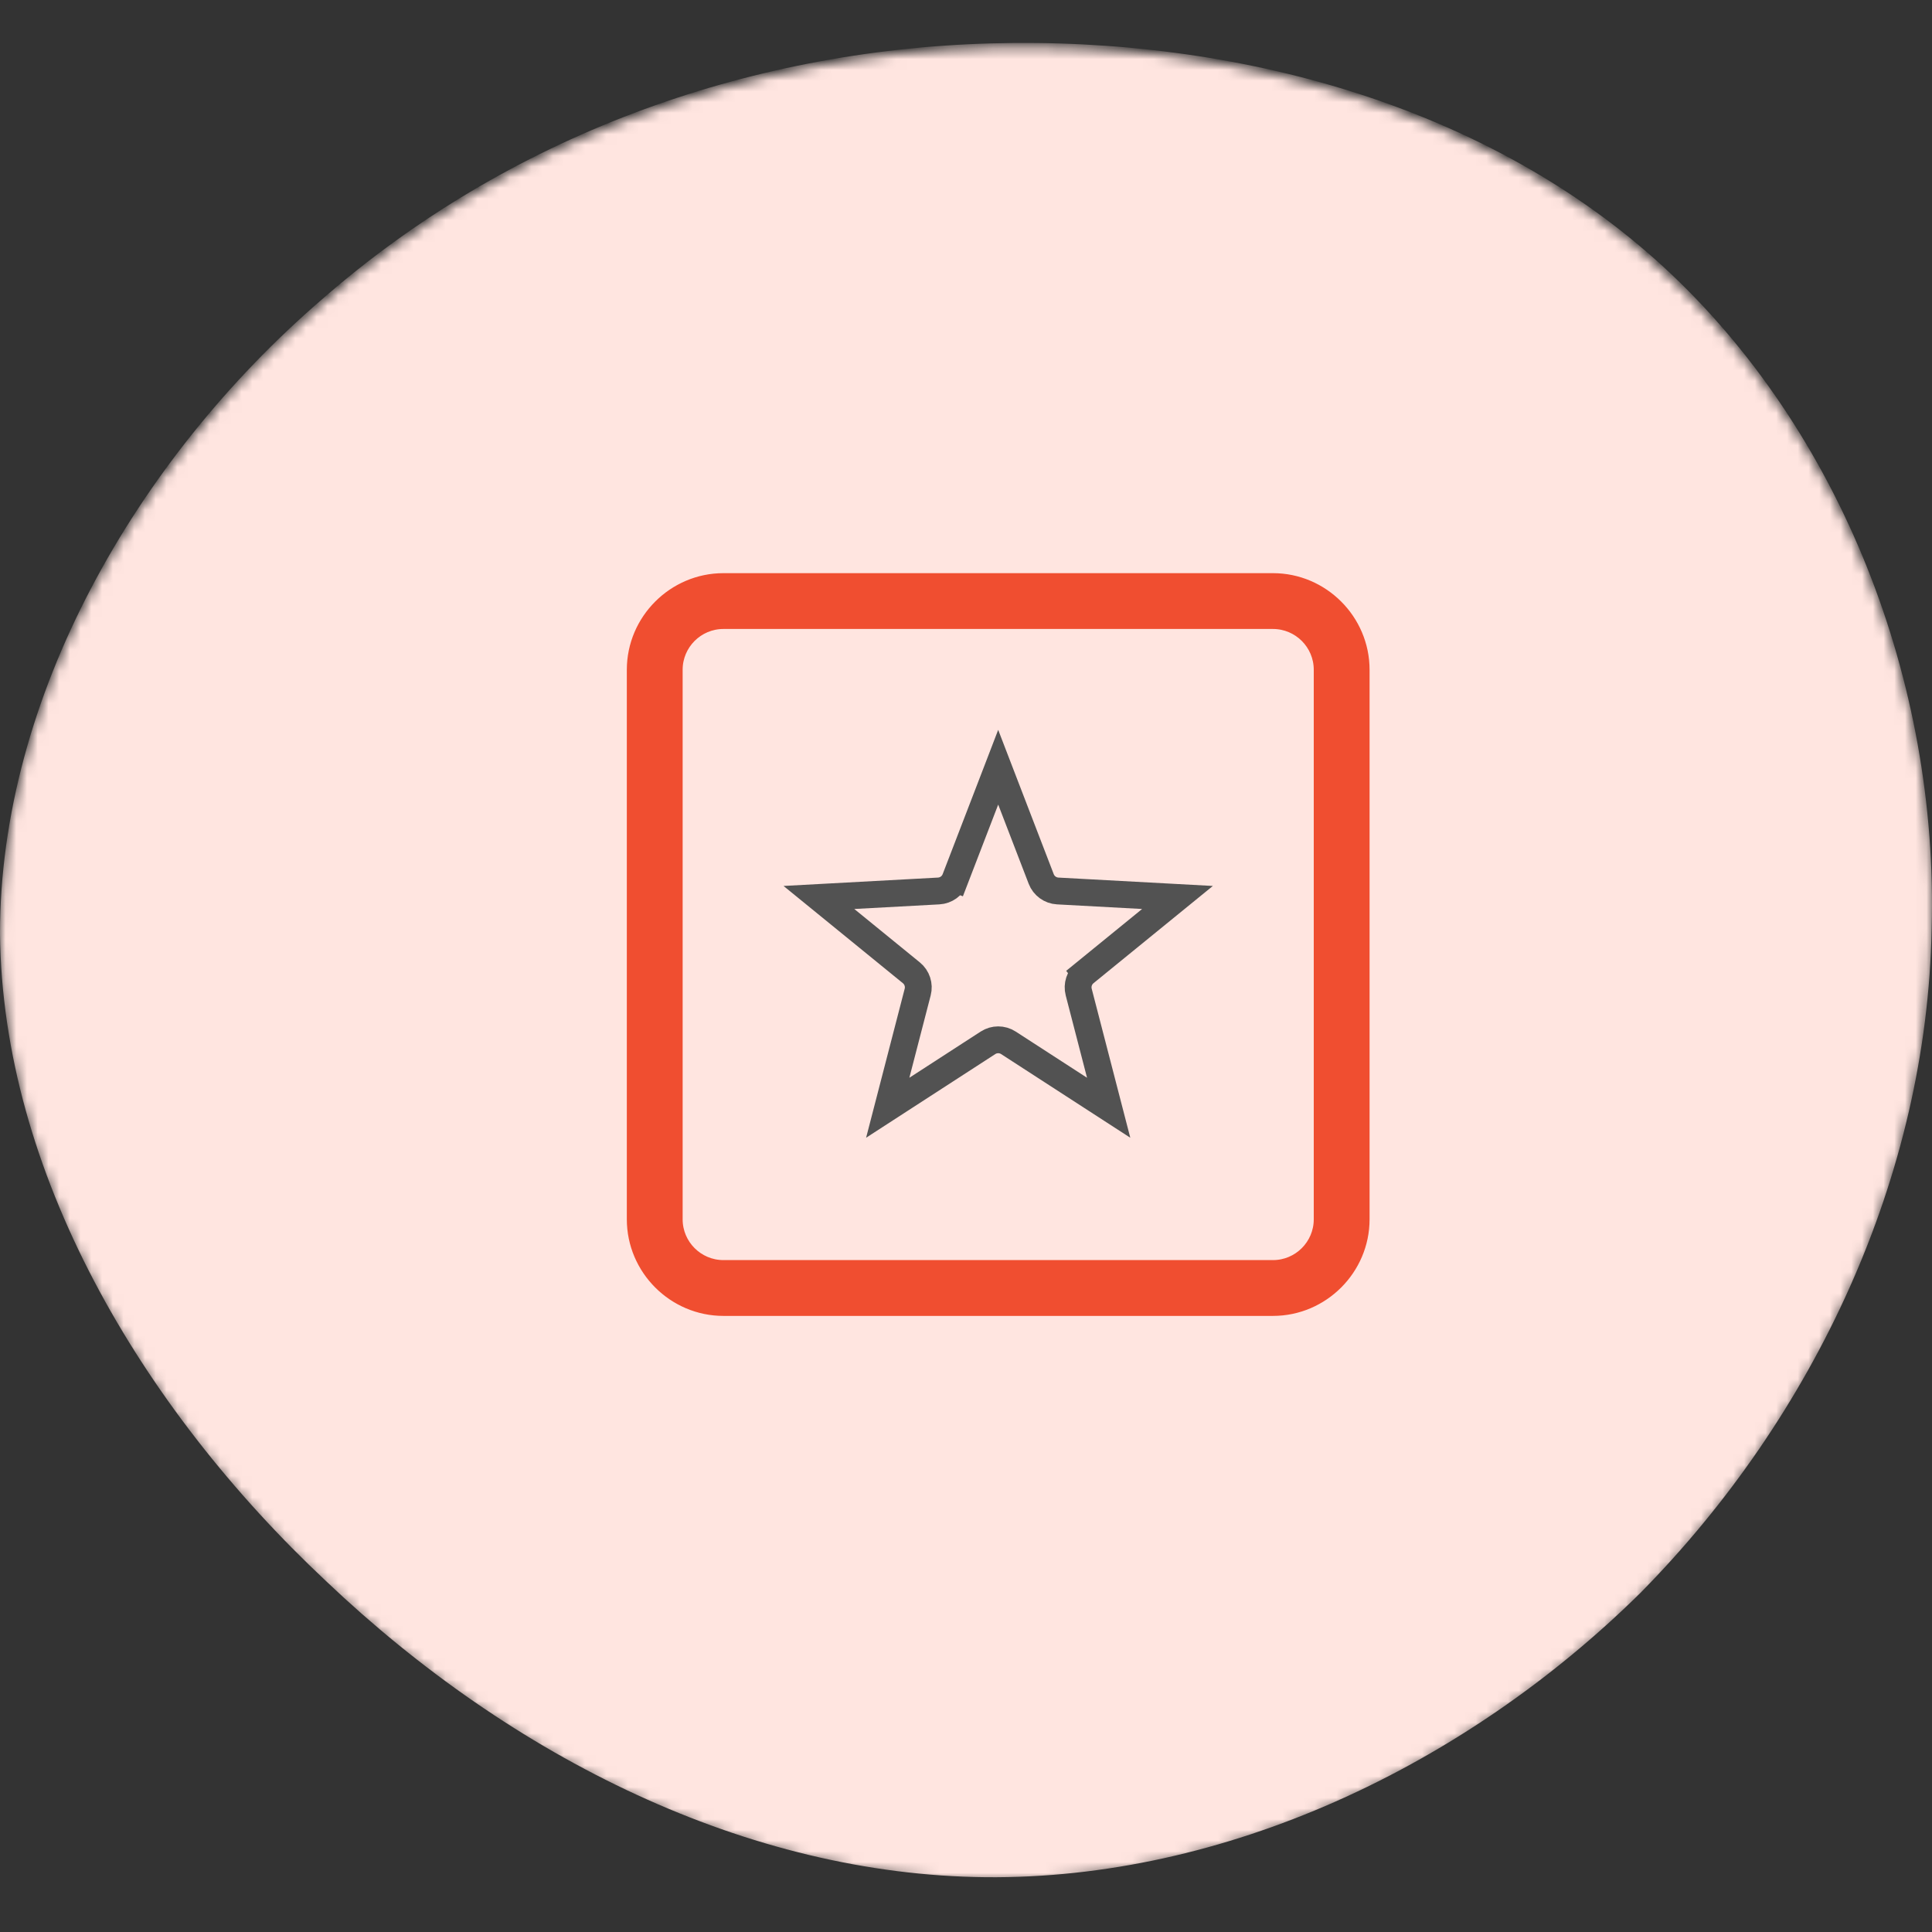 <svg width="180" height="180" viewBox="0 0 180 180" fill="none" xmlns="http://www.w3.org/2000/svg">
<rect x="0" y="0" width="180" height="180" fill="#333333" stroke="none"/>
<mask id="mask0_1241_1142" style="mask-type:alpha" maskUnits="userSpaceOnUse" x="0" y="4" width="180" height="172">
<path d="M155.002 25.205C171.501 40.401 180.619 63.847 179.967 86.858C179.533 109.87 169.113 132.23 152.831 148.729C136.332 165.011 113.972 175.431 91.829 175.214C69.686 174.997 47.76 164.142 30.393 147.643C13.025 131.362 0.217 109.436 0 87.293C0 65.367 12.591 43.223 29.958 28.244C47.326 13.048 69.469 5.016 92.263 4.364C115.275 3.713 138.72 10.226 155.002 25.205Z" fill="url(#paint0_linear_1241_1142)"/>
</mask>
<g mask="url(#mask0_1241_1142)">
<path d="M155.002 24.885C171.501 40.081 180.619 63.527 179.967 86.538C179.533 109.55 169.113 131.91 152.831 148.409C136.332 164.69 113.972 175.111 91.829 174.894C69.686 174.676 47.76 163.822 30.393 147.323C13.025 131.041 0.217 109.115 0 86.972C0 65.046 12.591 42.903 29.958 27.924C47.326 12.728 69.469 4.695 92.263 4.044C115.275 3.393 138.72 9.905 155.002 24.885Z" fill="#ffe5e0"/>
</g>
<path d="M67.4 53.9C62.731 53.9 58.9 57.731 58.9 62.4V113.6C58.9 118.269 62.731 122.1 67.4 122.1H118.6C123.269 122.1 127.1 118.269 127.1 113.6V62.4C127.1 57.731 123.269 53.9 118.6 53.9H67.4ZM67.4 58.1H118.6C120.971 58.1 122.9 60.029 122.9 62.4V113.6C122.9 115.971 120.971 117.9 118.6 117.9H67.4C65.029 117.9 63.1 115.971 63.1 113.6V62.4C63.1 60.029 65.029 58.1 67.4 58.1Z" fill="#f04e30" stroke="#f04e30"/>
<path d="M92.933 71.657L92.933 71.656L93 71.481L97.007 81.891C97.255 82.535 97.857 82.973 98.545 83.01L109.704 83.615L101.09 90.633L101.879 91.603L101.09 90.633C100.559 91.065 100.329 91.767 100.501 92.429L103.292 103.206L93.951 97.157C93.373 96.782 92.627 96.782 92.049 97.157L82.708 103.206L85.499 92.429C85.671 91.767 85.441 91.065 84.91 90.633L76.296 83.615L87.455 83.01C88.143 82.973 88.745 82.535 88.993 81.891L87.826 81.442L88.993 81.891L92.933 71.657Z" stroke="#525252" stroke-width="2.5"/>
<defs>
<linearGradient id="paint0_linear_1241_1142" x1="0" y1="175.217" x2="170.667" y2="-4.541" gradientUnits="userSpaceOnUse">
<stop stop-color="#F87537"/>
<stop offset="1" stop-color="#FBA81F"/>
</linearGradient>
</defs>
</svg>

